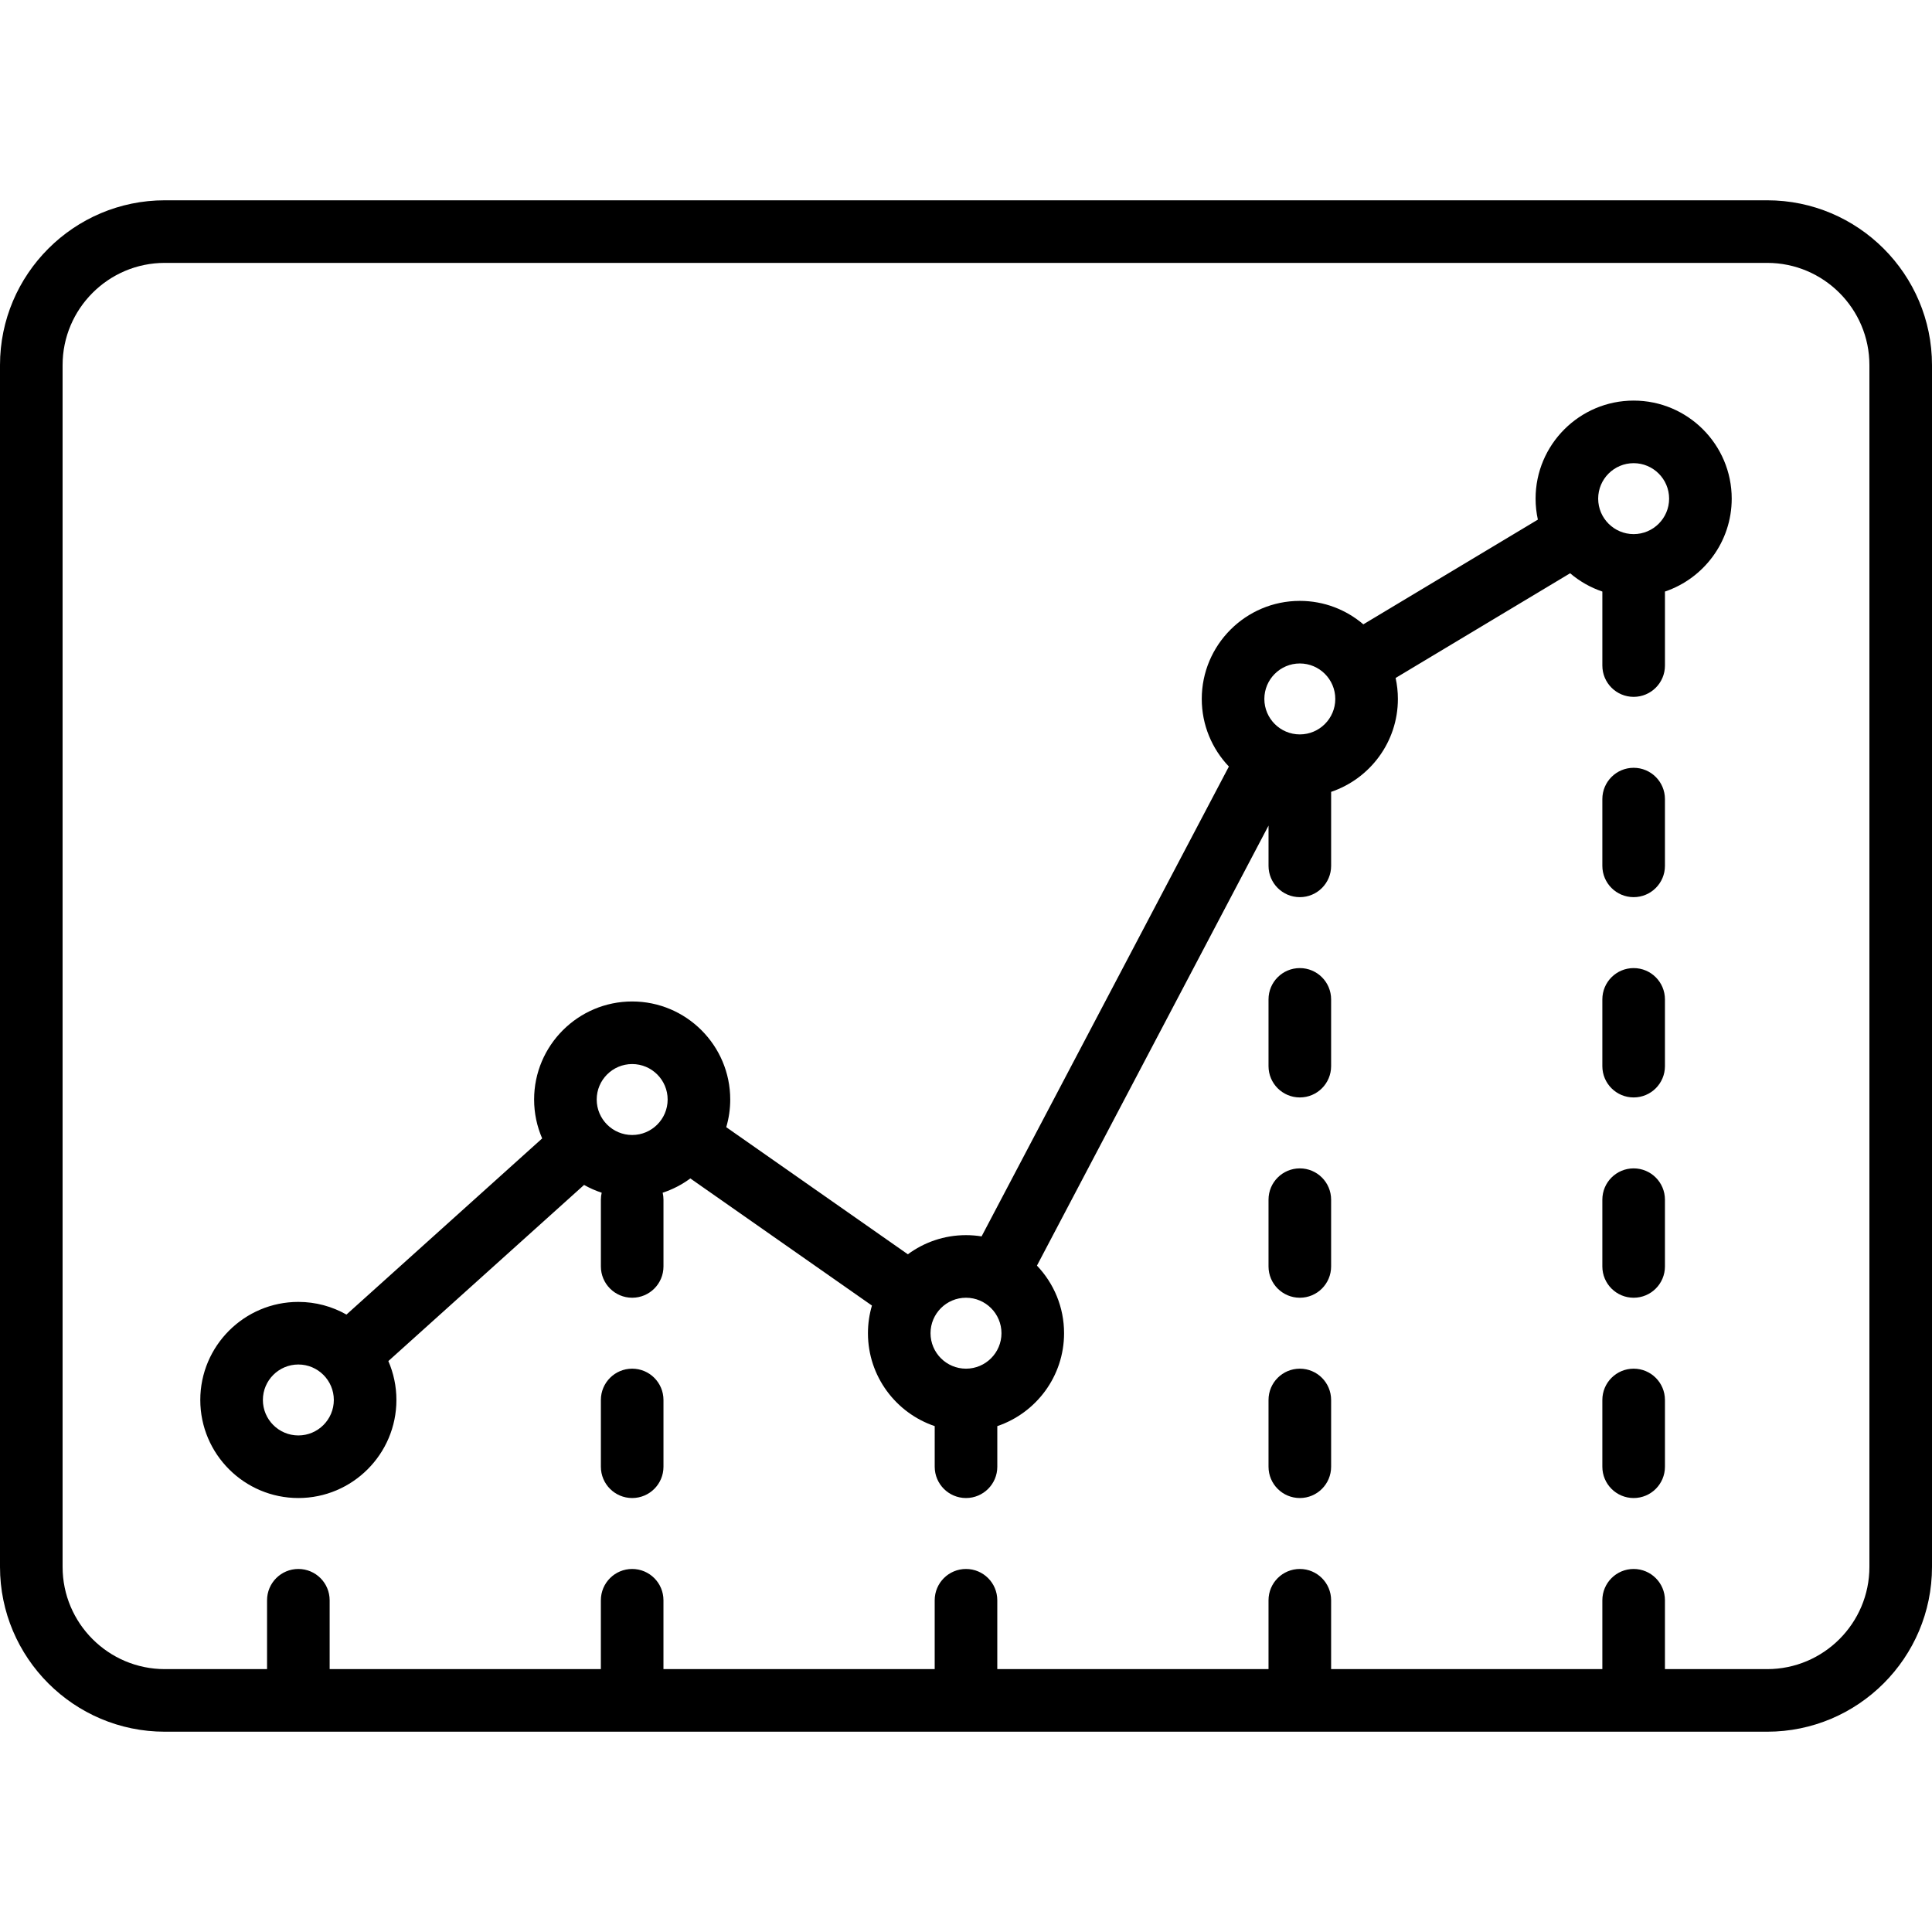 <?xml version="1.0" encoding="iso-8859-1"?>
<!-- Generator: Adobe Illustrator 19.0.0, SVG Export Plug-In . SVG Version: 6.00 Build 0)  -->
<svg version="1.1" id="Layer_1" xmlns="http://www.w3.org/2000/svg" xmlns:xlink="http://www.w3.org/1999/xlink" x="0px" y="0px"
	 viewBox="0 0 512 512" style="enable-background:new 0 0 512 512;" xml:space="preserve">
<g>
	<g>
		<path d="M468.32,53.08H43.68C19.595,53.08,0,72.675,0,96.76V415.24c0,24.085,19.595,43.68,43.68,43.68H468.32
			c24.085,0,43.68-19.595,43.68-43.68V96.76C512,72.675,492.405,53.08,468.32,53.08z M495.413,415.24
			c0,14.939-12.154,27.093-27.093,27.093h-27.093v-18.246c0-4.58-3.713-8.294-8.294-8.294c-4.58,0-8.294,3.713-8.294,8.294v18.246
			H352.76v-18.246c0-4.58-3.713-8.294-8.294-8.294c-4.58,0-8.294,3.713-8.294,8.294v18.246h-71.879v-18.246
			c0-4.58-3.713-8.294-8.294-8.294c-4.58,0-8.294,3.713-8.294,8.294v18.246h-71.879v-18.246c0-4.58-3.713-8.294-8.294-8.294
			c-4.58,0-8.294,3.713-8.294,8.294v18.246H87.361v-18.246c0-4.58-3.713-8.294-8.294-8.294c-4.58,0-8.294,3.713-8.294,8.294v18.246
			H43.68c-14.939,0-27.093-12.154-27.093-27.093V96.76c0-14.939,12.154-27.093,27.093-27.093H468.32
			c14.939,0,27.093,12.154,27.093,27.093V415.24z"/>
	</g>
</g>
<g>
	<g>
		<path d="M432.933,106.16c-14.329,0-25.987,11.658-25.987,25.987c0,1.908,0.212,3.765,0.605,5.558l-46.249,27.749
			c-4.538-3.87-10.417-6.214-16.835-6.214c-14.329,0-25.987,11.658-25.987,25.987c0,6.939,2.739,13.247,7.187,17.913L260.13,327.658
			c-1.346-0.216-2.725-0.332-4.13-0.332c-5.765,0-11.095,1.889-15.409,5.077l-48.129-33.69c0.685-2.326,1.058-4.783,1.058-7.326
			c0-14.329-11.658-25.987-25.987-25.987c-14.329,0-25.987,11.658-25.987,25.987c0,3.66,0.765,7.145,2.136,10.307l-51.867,46.68
			c-3.77-2.132-8.118-3.355-12.749-3.355c-14.329,0-25.987,11.658-25.987,25.987s11.658,25.987,25.987,25.987
			s25.987-11.658,25.987-25.987c0-3.66-0.765-7.145-2.136-10.307l51.867-46.68c1.473,0.834,3.035,1.527,4.669,2.062
			c-0.135,0.594-0.213,1.21-0.213,1.846v17.693c0,4.58,3.713,8.294,8.294,8.294c4.58,0,8.294-3.713,8.294-8.294v-17.693
			c0-0.636-0.078-1.252-0.213-1.846c2.656-0.871,5.125-2.156,7.328-3.784l48.129,33.69c-0.685,2.326-1.058,4.783-1.058,7.326
			c0,11.43,7.42,21.152,17.693,24.622V388.7c0,4.58,3.713,8.294,8.294,8.294c4.58,0,8.294-3.713,8.294-8.294v-10.764
			c10.273-3.47,17.693-13.193,17.693-24.622c0-6.939-2.739-13.247-7.187-17.913l61.373-116.608v10.668
			c0,4.58,3.713,8.294,8.294,8.294c4.58,0,8.294-3.713,8.294-8.294v-19.611c10.273-3.47,17.693-13.193,17.693-24.622
			c0-1.908-0.212-3.765-0.605-5.558l46.249-27.749c2.488,2.121,5.379,3.781,8.541,4.849v19.611c0,4.58,3.713,8.294,8.294,8.294
			c4.58,0,8.294-3.713,8.294-8.294v-19.611c10.273-3.47,17.693-13.193,17.693-24.622C458.92,117.818,447.262,106.16,432.933,106.16z
			 M79.067,380.406c-5.183,0-9.4-4.217-9.4-9.4s4.217-9.4,9.4-9.4s9.4,4.217,9.4,9.4S84.25,380.406,79.067,380.406z
			 M167.533,300.786c-5.183,0-9.4-4.217-9.4-9.4s4.217-9.4,9.4-9.4c5.183,0,9.4,4.216,9.4,9.4S172.716,300.786,167.533,300.786z
			 M256,362.713c-5.183,0-9.4-4.216-9.4-9.4s4.217-9.4,9.4-9.4s9.4,4.217,9.4,9.4S261.183,362.713,256,362.713z M344.466,194.626
			c-5.183,0-9.4-4.217-9.4-9.4c0-5.183,4.216-9.4,9.4-9.4s9.4,4.217,9.4,9.4C353.866,190.41,349.65,194.626,344.466,194.626z
			 M432.933,141.546c-5.183,0-9.4-4.217-9.4-9.4s4.217-9.4,9.4-9.4s9.4,4.216,9.4,9.4S438.116,141.546,432.933,141.546z"/>
	</g>
</g>
<g>
	<g>
		<path d="M344.466,362.713c-4.58,0-8.294,3.713-8.294,8.294V388.7c0,4.58,3.713,8.294,8.294,8.294c4.58,0,8.294-3.713,8.294-8.294
			v-17.693C352.76,366.426,349.047,362.713,344.466,362.713z"/>
	</g>
</g>
<g>
	<g>
		<path d="M344.466,256.553c-4.58,0-8.294,3.713-8.294,8.294v17.693c0,4.58,3.713,8.294,8.294,8.294c4.58,0,8.294-3.713,8.294-8.294
			v-17.693C352.76,260.266,349.047,256.553,344.466,256.553z"/>
	</g>
</g>
<g>
	<g>
		<path d="M344.466,309.633c-4.58,0-8.294,3.713-8.294,8.294v17.693c0,4.58,3.713,8.294,8.294,8.294c4.58,0,8.294-3.713,8.294-8.294
			v-17.693C352.76,313.346,349.047,309.633,344.466,309.633z"/>
	</g>
</g>
<g>
	<g>
		<path d="M167.533,362.713c-4.58,0-8.294,3.713-8.294,8.294V388.7c0,4.58,3.713,8.294,8.294,8.294c4.58,0,8.294-3.713,8.294-8.294
			v-17.693C175.827,366.426,172.114,362.713,167.533,362.713z"/>
	</g>
</g>
<g>
	<g>
		<path d="M432.933,362.713c-4.58,0-8.294,3.713-8.294,8.294V388.7c0,4.58,3.713,8.294,8.294,8.294c4.58,0,8.294-3.713,8.294-8.294
			v-17.693C441.227,366.426,437.513,362.713,432.933,362.713z"/>
	</g>
</g>
<g>
	<g>
		<path d="M432.933,256.553c-4.58,0-8.294,3.713-8.294,8.294v17.693c0,4.58,3.713,8.294,8.294,8.294c4.58,0,8.294-3.713,8.294-8.294
			v-17.693C441.227,260.266,437.513,256.553,432.933,256.553z"/>
	</g>
</g>
<g>
	<g>
		<path d="M432.933,203.473c-4.58,0-8.294,3.713-8.294,8.294v17.693c0,4.58,3.713,8.294,8.294,8.294c4.58,0,8.294-3.713,8.294-8.294
			v-17.693C441.227,207.186,437.513,203.473,432.933,203.473z"/>
	</g>
</g>
<g>
	<g>
		<path d="M432.933,309.633c-4.58,0-8.294,3.713-8.294,8.294v17.693c0,4.58,3.713,8.294,8.294,8.294c4.58,0,8.294-3.713,8.294-8.294
			v-17.693C441.227,313.346,437.513,309.633,432.933,309.633z"/>
	</g>
</g>
<g>
</g>
<g>
</g>
<g>
</g>
<g>
</g>
<g>
</g>
<g>
</g>
<g>
</g>
<g>
</g>
<g>
</g>
<g>
</g>
<g>
</g>
<g>
</g>
<g>
</g>
<g>
</g>
<g>
</g>
</svg>
